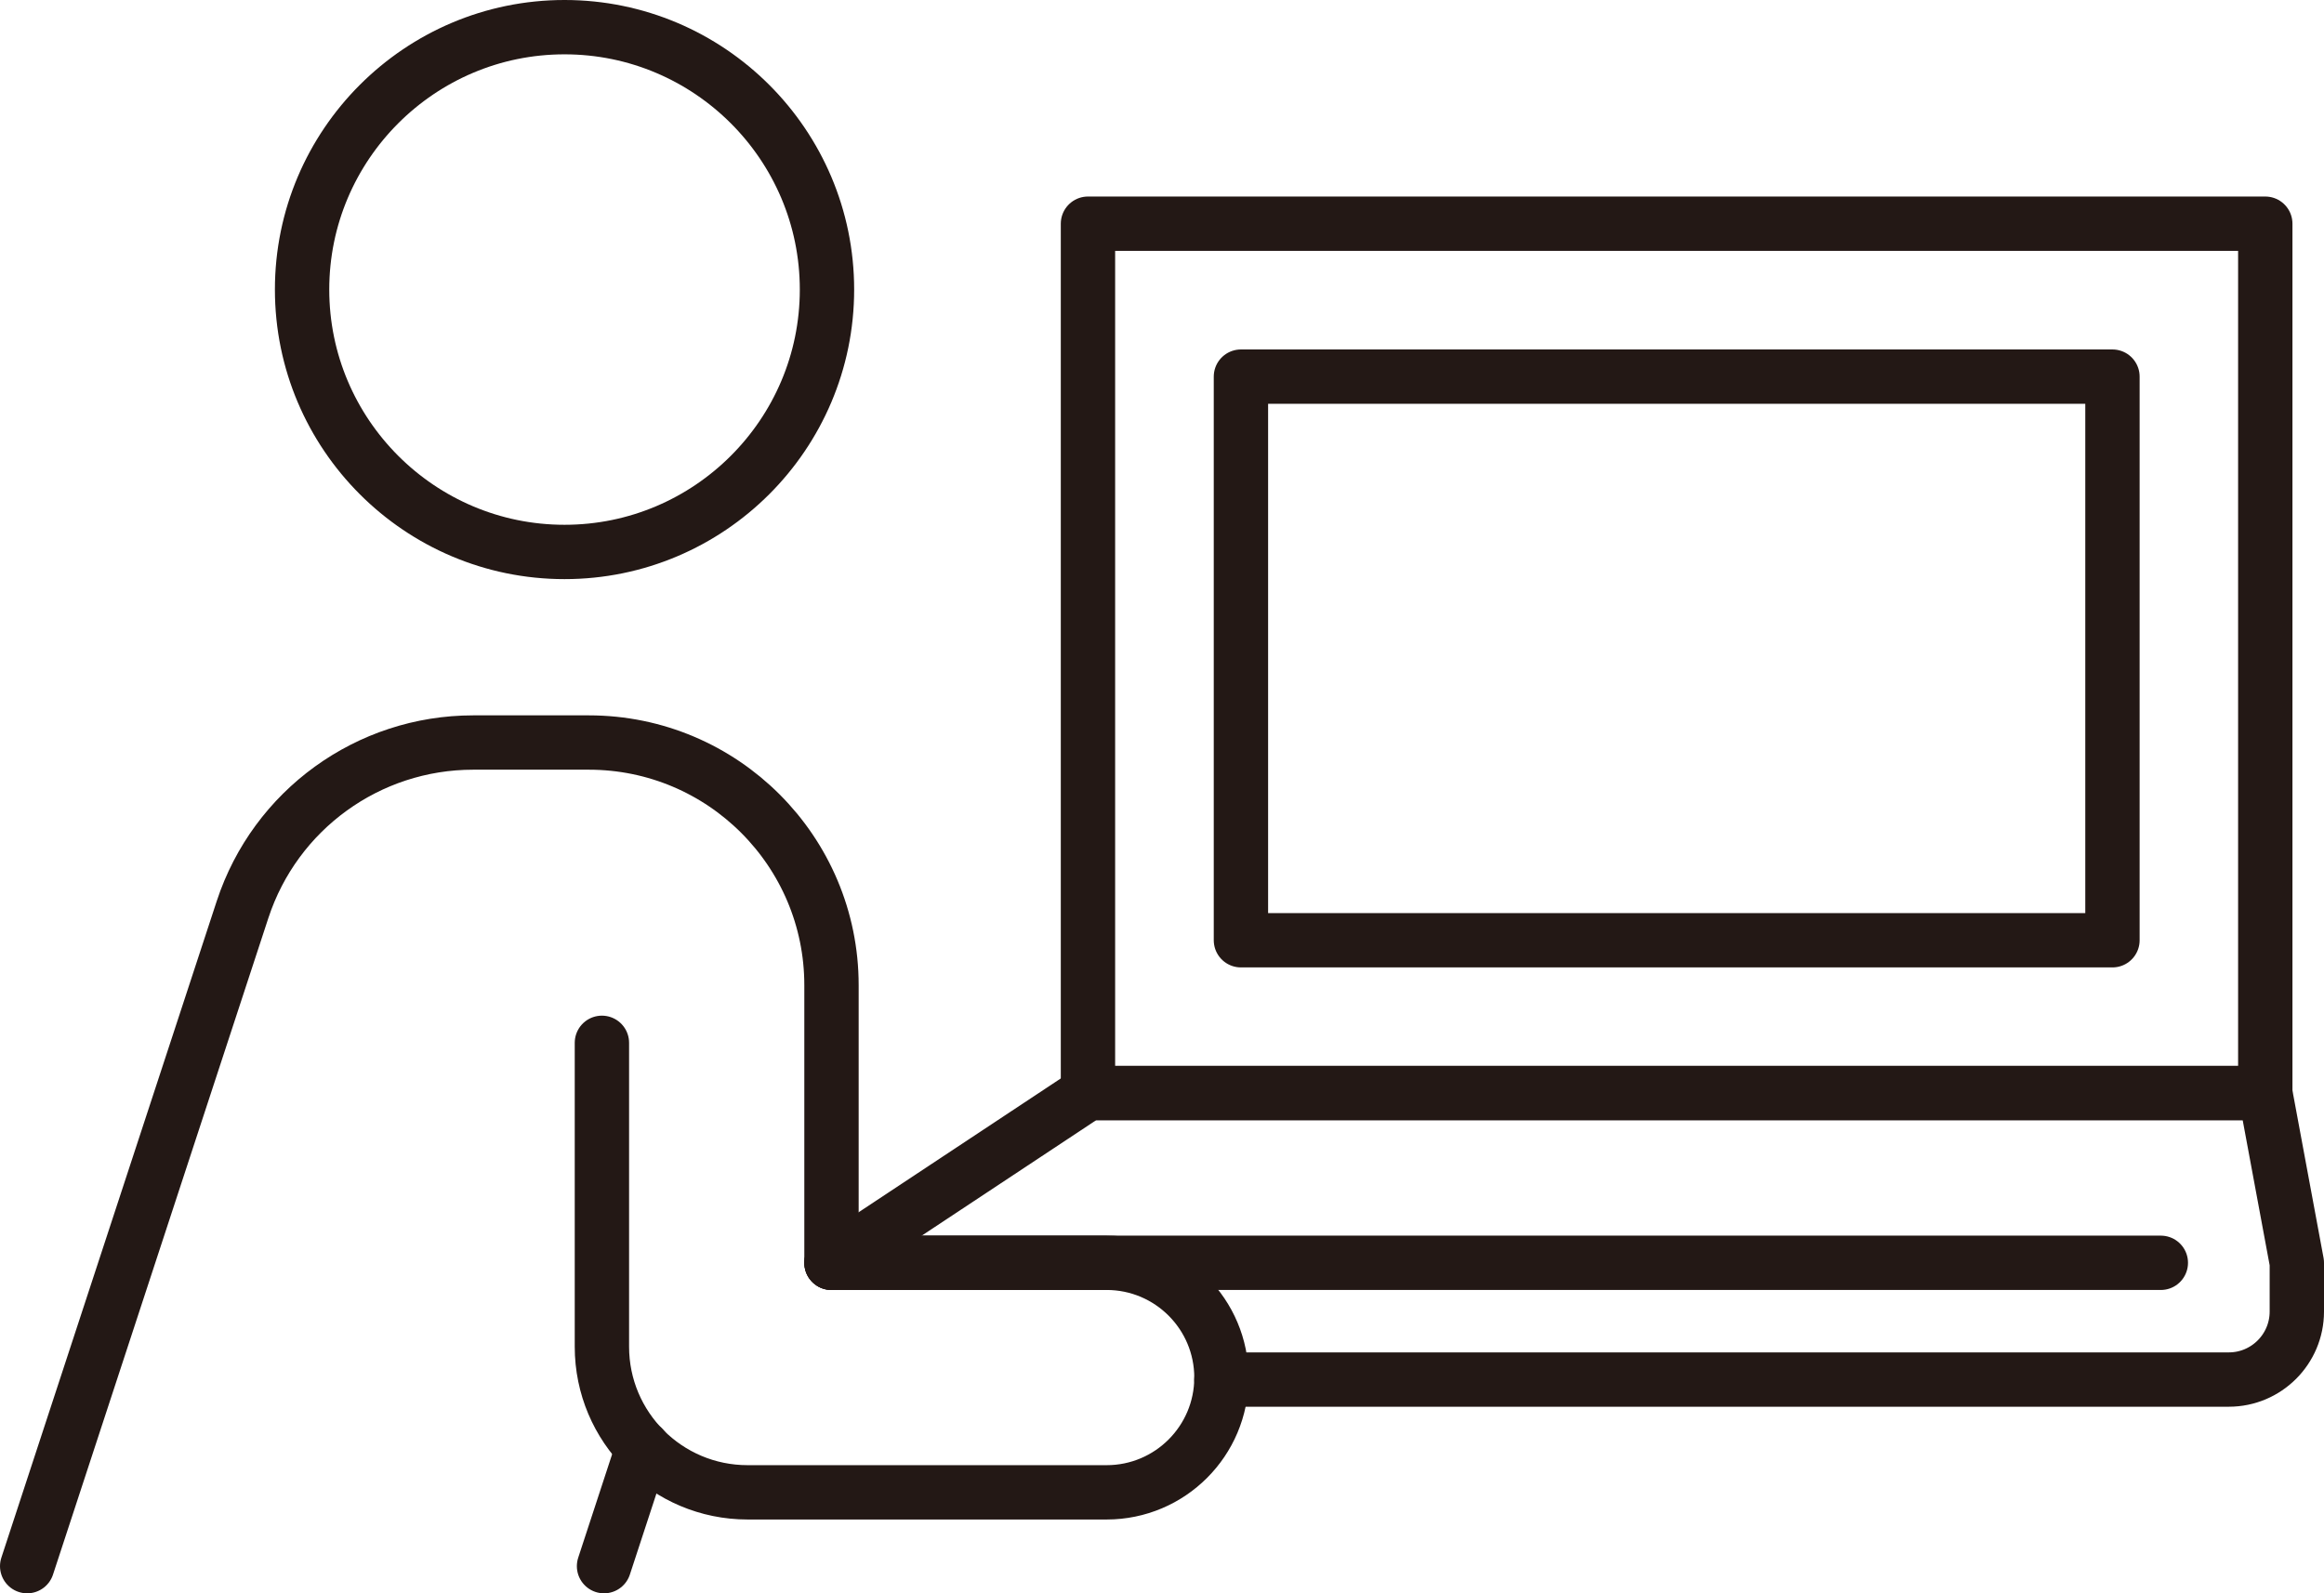 <?xml version="1.0" encoding="UTF-8"?>
<svg id="_レイヤー_2" data-name="レイヤー 2" xmlns="http://www.w3.org/2000/svg" viewBox="0 0 175.33 120.23">
  <defs>
    <style>
      .cls-1 {
        fill: none;
        stroke: #231815;
        stroke-linecap: round;
        stroke-linejoin: round;
        stroke-width: 4.1px;
      }
    </style>
  </defs>
  <g id="_レイヤー_1-2" data-name="レイヤー 1">
    <g>
      <rect class="cls-1" x="93.62" y="28.42" width="65.75" height="42.53"/>
      <path class="cls-1" d="M42.59,2.05c10.92,0,19.8,8.88,19.8,19.8s-8.88,19.8-19.8,19.8-19.8-8.88-19.8-19.8S31.67,2.05,42.59,2.05Z"/>
      <g>
        <rect class="cls-1" x="82.08" y="16.88" width="88.82" height="65.6"/>
        <path class="cls-1" d="M92.15,104.1h76c2.83,0,5.13-2.3,5.13-5.13v-3.68l-2.38-12.81h-88.82l-19.35,12.81"/>
        <g>
          <path class="cls-1" d="M2.05,118.18l16.25-49.55c2.47-7.52,9.48-12.6,17.4-12.6h8.72c10.11,0,18.31,8.2,18.31,18.31v20.95h20.76c4.78,0,8.66,3.88,8.66,8.66h0c0,4.78-3.88,8.66-8.66,8.66h-27.09c-6.07,0-10.99-4.92-10.99-10.99v-22.93"/>
          <line class="cls-1" x1="45.57" y1="118.18" x2="48.5" y2="109.24"/>
        </g>
        <line class="cls-1" x1="62.73" y1="95.29" x2="163.02" y2="95.29"/>
      </g>
    </g>
  </g>
</svg>
